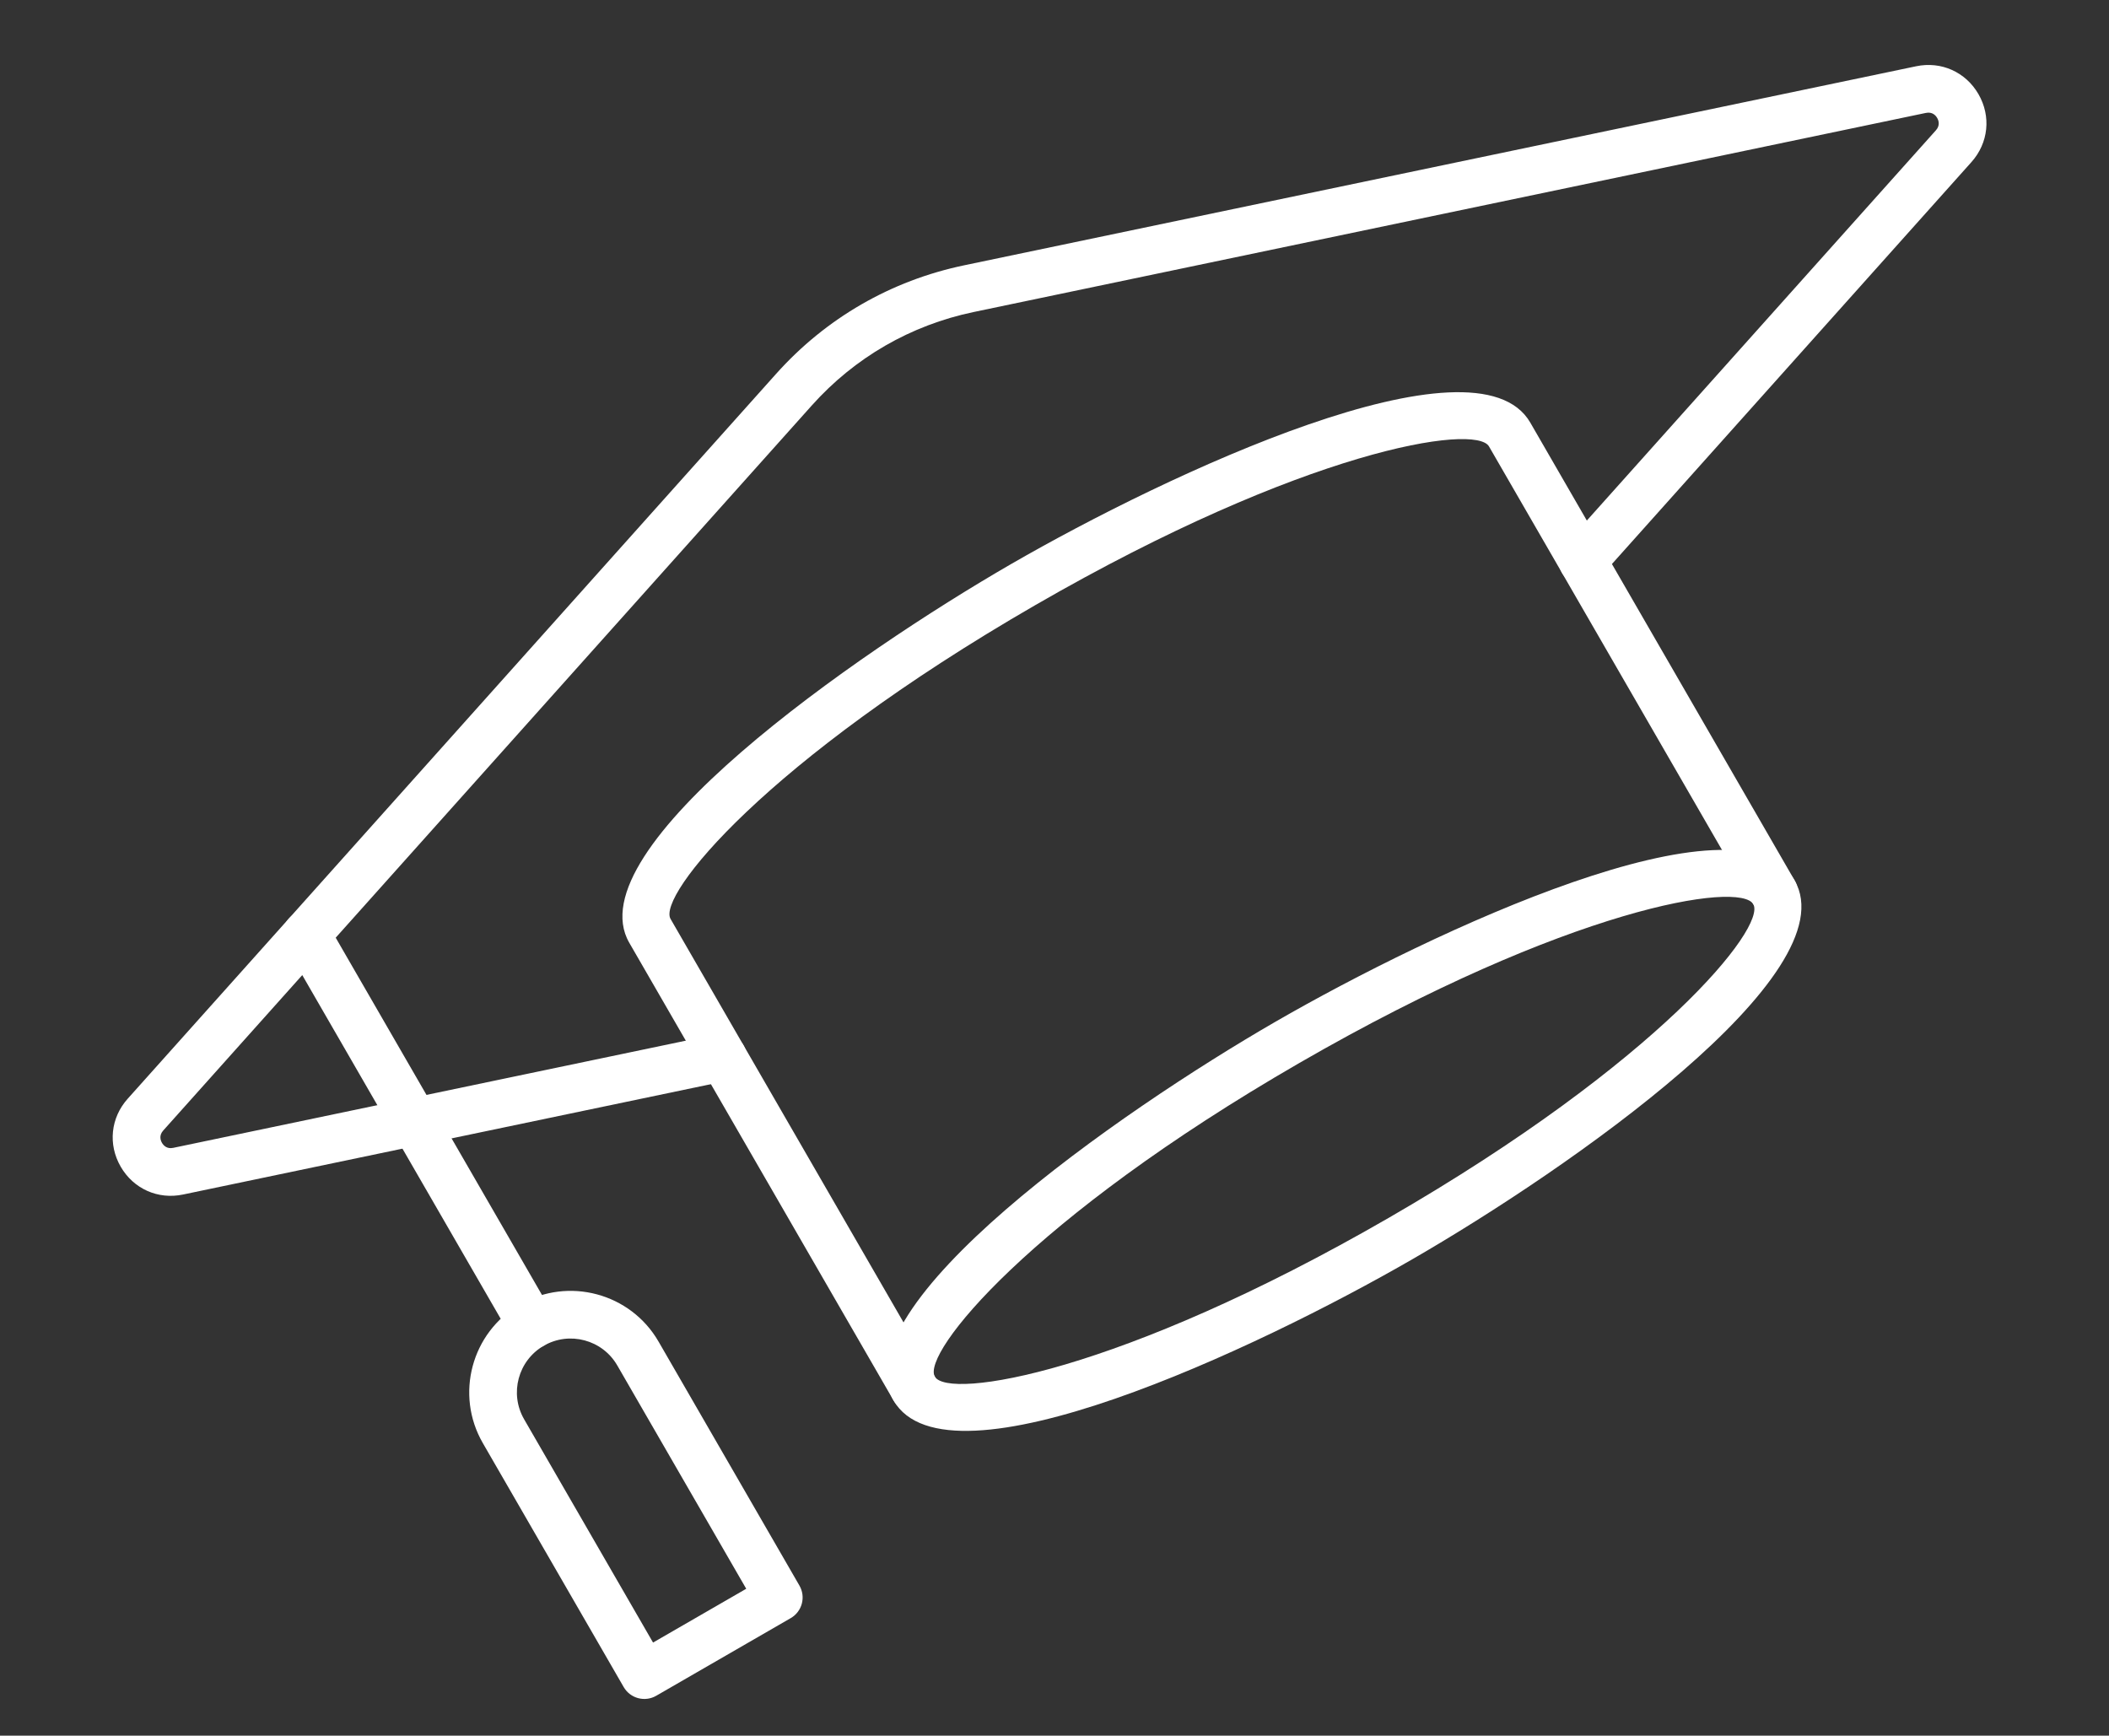 <svg xml:space="preserve" viewBox="29.696 60.416 182.272 150.016" version="1.1" xmlns:xlink="http://www.w3.org/1999/xlink" xmlns="http://www.w3.org/2000/svg" style="max-height: 500px" width="182.272" height="150.016">

<rect x="29.696" y="60.416" width="182.272" height="150.016" fill="#333333" stroke="none"/>

<defs>
</defs>
<g transform="translate(254.593 161.921) rotate(150) scale(2.06 2.06) matrix(1 0 0 -1 0 90)" style="stroke: none; stroke-width: 0; stroke-dasharray: none; stroke-linecap: butt; stroke-linejoin: miter; stroke-miterlimit: 10; fill: none; fill-rule: nonzero; opacity: 1;">
	<path stroke-linecap="round" transform="matrix(1 0 0 1 0 0)" style="stroke: none; stroke-width: 1; stroke-dasharray: none; stroke-linecap: butt; stroke-linejoin: miter; stroke-miterlimit: 10; fill: rgb(255,255,255); fill-rule: nonzero; opacity: 1;" d="M 78.384 53.046 c -0.553 0 -1 -0.447 -1 -1 V 33.13 c 0 -0.552 0.447 -1 1 -1 s 1 0.448 1 1 v 18.916 C 79.384 52.599 78.937 53.046 78.384 53.046 z"/>
	<path stroke-linecap="round" transform="matrix(1 0 0 1 0 0)" style="stroke: none; stroke-width: 1; stroke-dasharray: none; stroke-linecap: butt; stroke-linejoin: miter; stroke-miterlimit: 10; fill: rgb(255,255,255); fill-rule: nonzero; opacity: 1;" d="M 65.824 63.373 c -0.553 0 -1 -0.447 -1 -1 V 40.197 c 0 -1.122 -6.745 -3.751 -19.824 -3.751 c -13.08 0 -19.825 2.629 -19.825 3.751 v 22.176 c 0 0.553 -0.448 1 -1 1 s -1 -0.447 -1 -1 V 40.197 c 0 -4.549 14.276 -5.751 21.825 -5.751 s 21.824 1.202 21.824 5.751 v 22.176 C 66.824 62.926 66.377 63.373 65.824 63.373 z"/>
	<path stroke-linecap="round" transform="matrix(1 0 0 1 0 0)" style="stroke: none; stroke-width: 1; stroke-dasharray: none; stroke-linecap: butt; stroke-linejoin: miter; stroke-miterlimit: 10; fill: rgb(255,255,255); fill-rule: nonzero; opacity: 1;" d="M 45 68.124 c -7.549 0 -21.825 -1.202 -21.825 -5.751 S 37.451 56.622 45 56.622 s 21.824 1.202 21.824 5.751 S 52.549 68.124 45 68.124 z M 45 58.622 c -13.08 0 -19.825 2.629 -19.825 3.751 S 31.92 66.124 45 66.124 c 13.079 0 19.824 -2.629 19.824 -3.751 S 58.079 58.622 45 58.622 z"/>
	<path stroke-linecap="round" transform="matrix(1 0 0 1 0 0)" style="stroke: none; stroke-width: 1; stroke-dasharray: none; stroke-linecap: butt; stroke-linejoin: miter; stroke-miterlimit: 10; fill: rgb(255,255,255); fill-rule: nonzero; opacity: 1;" d="M 81.641 68.124 h -6.514 c -0.553 0 -1 -0.447 -1 -1 V 55.303 c 0 -2.348 1.909 -4.257 4.257 -4.257 s 4.257 1.909 4.257 4.257 v 11.821 C 82.641 67.677 82.193 68.124 81.641 68.124 z M 76.127 66.124 h 4.514 V 55.303 c 0 -1.244 -1.013 -2.257 -2.257 -2.257 s -2.257 1.013 -2.257 2.257 V 66.124 z"/>
	<path stroke-linecap="round" transform="matrix(1 0 0 1 0 0)" style="stroke: none; stroke-width: 1; stroke-dasharray: none; stroke-linecap: butt; stroke-linejoin: miter; stroke-miterlimit: 10; fill: rgb(255,255,255); fill-rule: nonzero; opacity: 1;" d="M 65.824 47.323 c -0.421 0 -0.812 -0.267 -0.95 -0.688 c -0.172 -0.525 0.113 -1.09 0.638 -1.263 l 22.183 -7.289 C 87.96 37.998 88 37.783 88 37.664 s -0.04 -0.334 -0.305 -0.421 L 48.925 24.504 c -2.567 -0.844 -5.283 -0.844 -7.85 0 L 2.305 37.243 C 2.04 37.33 2 37.544 2 37.664 s 0.04 0.334 0.305 0.421 l 22.183 7.289 c 0.525 0.172 0.811 0.737 0.638 1.263 c -0.172 0.524 -0.737 0.81 -1.262 0.638 L 1.681 39.985 C 0.66 39.649 0 38.738 0 37.664 s 0.66 -1.986 1.681 -2.321 l 38.77 -12.739 c 2.976 -0.977 6.123 -0.977 9.099 0 l 38.77 12.739 C 89.34 35.678 90 36.589 90 37.664 s -0.66 1.986 -1.682 2.321 l -22.182 7.289 C 66.033 47.308 65.928 47.323 65.824 47.323 z"/>
</g>
</svg>